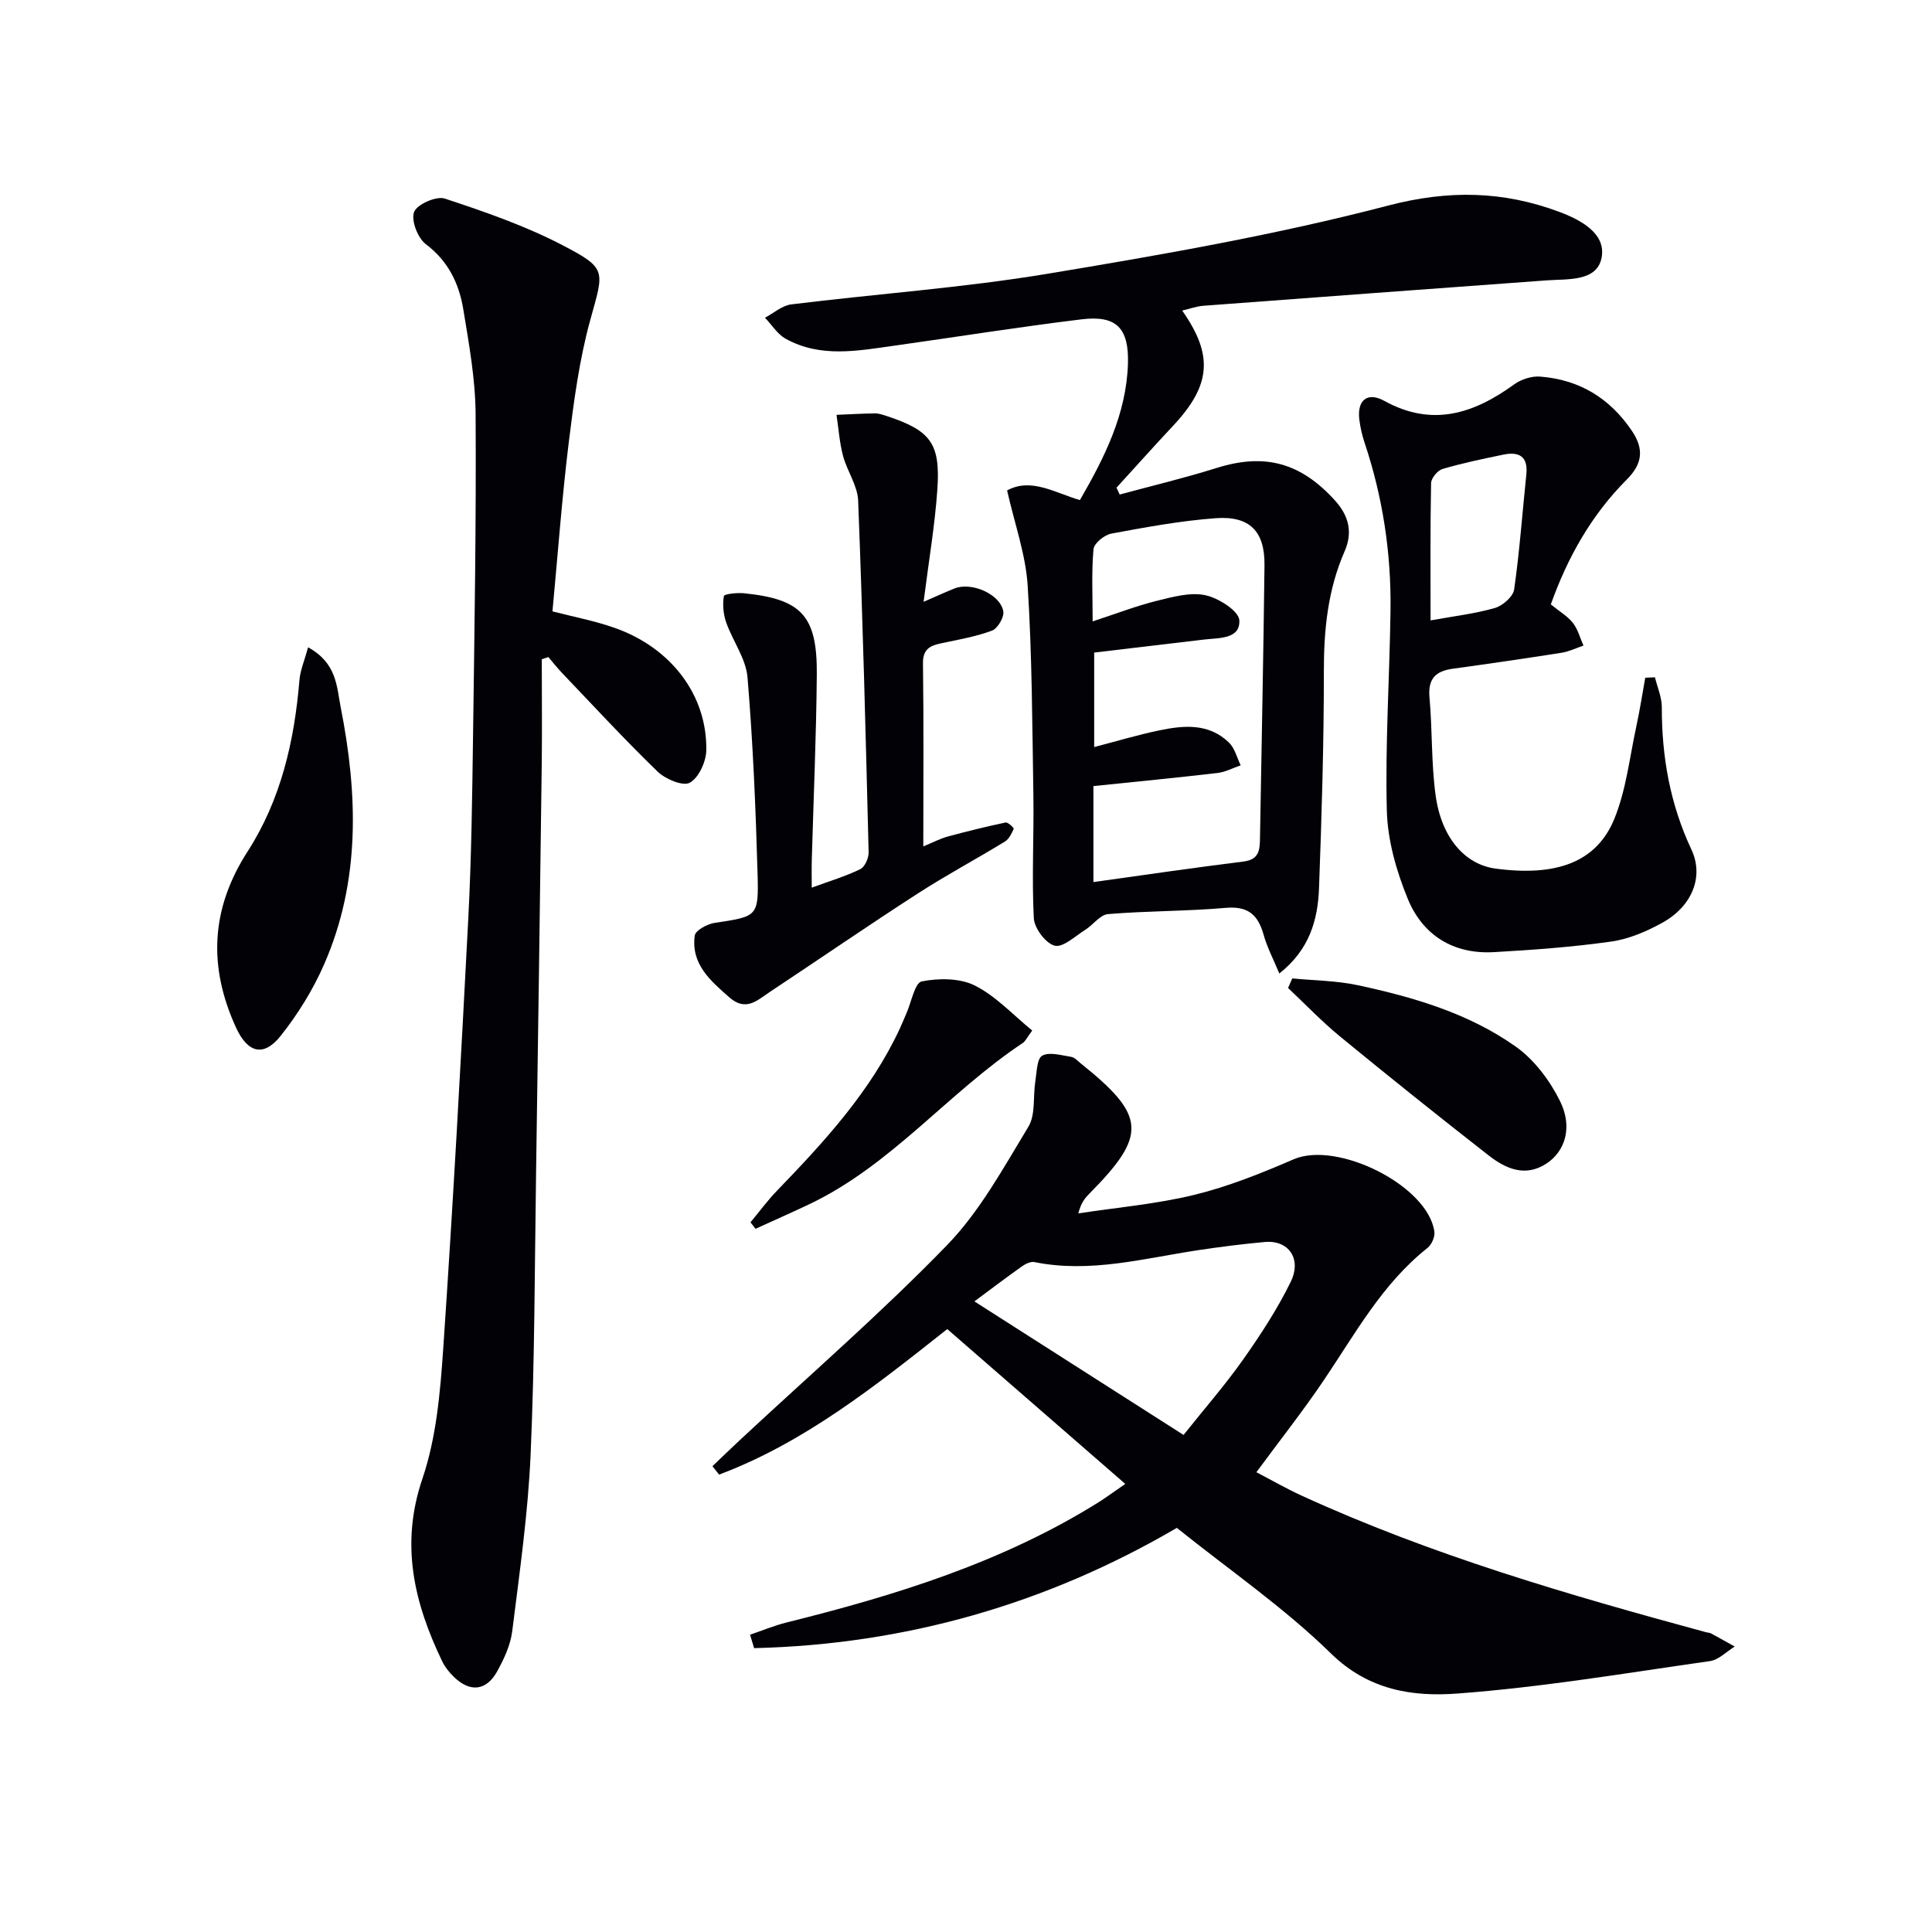 <svg enable-background="new 0 0 400 400" viewBox="0 0 400 400" xmlns="http://www.w3.org/2000/svg"><g fill="#010106"><path d="m232.98 307.23c-12.55-10.92-24.67-21.46-36.86-32.06-15.07 11.92-29.65 23.52-47.24 30.13-.46-.58-.92-1.16-1.38-1.74 1.9-1.81 3.79-3.64 5.71-5.43 14.35-13.38 29.21-26.26 42.85-40.32 6.82-7.03 11.7-16.04 16.85-24.52 1.53-2.51.94-6.28 1.45-9.46.3-1.86.32-4.67 1.43-5.27 1.51-.82 3.97-.06 5.98.25.74.12 1.39.88 2.04 1.4 13.47 10.78 13.73 14.8 1.77 26.88-.91.92-1.77 1.9-2.32 4.13 8.03-1.23 16.2-1.93 24.06-3.85 7.02-1.72 13.85-4.47 20.52-7.35 9.04-3.9 27.82 5.46 29.13 14.98.15 1.06-.56 2.69-1.42 3.37-9.36 7.41-14.94 17.72-21.45 27.36-4.27 6.33-9.01 12.33-13.98 19.08 3.01 1.56 6.08 3.33 9.29 4.81 26.97 12.36 55.34 20.59 83.87 28.33.32.09.69.08.97.23 1.65.89 3.28 1.81 4.91 2.72-1.7 1.04-3.31 2.75-5.12 3.01-17.41 2.48-34.8 5.42-52.31 6.72-9.19.69-18.35-.65-26.14-8.27-9.69-9.49-21.04-17.29-31.94-26.03-27 15.79-56.27 24.15-87.52 24.9-.28-.93-.56-1.86-.84-2.78 2.51-.85 4.98-1.89 7.55-2.53 22.64-5.63 44.8-12.48 64.78-25 1.53-.98 2.98-2.06 5.36-3.69zm12.06-10.14c4.36-5.47 8.63-10.36 12.35-15.63 3.62-5.13 7.09-10.45 9.84-16.07 2.35-4.8-.49-8.7-5.36-8.25-4.6.42-9.19 1-13.76 1.69-11.25 1.69-22.39 4.81-33.95 2.47-.8-.16-1.9.4-2.64.93-3.23 2.29-6.39 4.69-9.78 7.21 14.6 9.33 28.94 18.49 43.3 27.65z"/><path d="m244.76 64.3c6.51 9.27 5.96 15.48-1.89 23.86-3.96 4.22-7.81 8.54-11.71 12.81.22.47.44.95.66 1.42 6.7-1.82 13.47-3.43 20.09-5.51 9.96-3.12 17.4-1.09 24.5 6.76 2.93 3.24 3.66 6.66 1.97 10.52-3.47 7.94-4.3 16.21-4.29 24.81.01 14.97-.45 29.94-1 44.9-.24 6.57-1.97 12.75-8.22 17.68-1.23-2.96-2.53-5.42-3.26-8.04-1.15-4.1-3.21-5.95-7.8-5.55-8.11.71-16.28.62-24.39 1.29-1.66.14-3.11 2.25-4.76 3.28-2.07 1.3-4.59 3.7-6.3 3.26-1.87-.48-4.21-3.61-4.32-5.69-.44-8.46.04-16.97-.09-25.45-.23-14.47-.27-28.96-1.18-43.39-.41-6.47-2.71-12.83-4.26-19.72 4.95-2.69 9.74.42 15.07 2 5.1-8.81 9.62-17.81 9.95-28.22.23-7.46-2.44-10.07-9.57-9.21-13.01 1.58-25.97 3.66-38.95 5.48-7.55 1.06-15.19 2.52-22.35-1.46-1.71-.95-2.87-2.88-4.28-4.35 1.81-.95 3.55-2.53 5.45-2.76 17.64-2.18 35.42-3.42 52.93-6.32 23.7-3.93 47.47-8.08 70.68-14.15 12.5-3.26 23.77-3.02 35.38 1.31 4.45 1.66 9.72 4.47 8.78 9.46-.95 5.03-7 4.41-11.43 4.73-23.69 1.74-47.39 3.47-71.08 5.26-1.45.13-2.86.65-4.33.99zm-18.38 118.32c10.74-1.49 20.89-2.99 31.08-4.25 3.34-.41 3.37-2.55 3.41-4.96.32-18.79.71-37.59.93-56.38.08-7.03-3.05-10.27-10.15-9.74-7.23.54-14.42 1.86-21.57 3.19-1.43.27-3.57 2-3.68 3.22-.43 4.67-.18 9.41-.18 14.95 5-1.63 9.01-3.19 13.14-4.22 3.32-.82 6.97-1.86 10.14-1.21 2.74.56 6.98 3.26 7.09 5.2.21 3.93-4.19 3.63-7.28 3.99-7.66.89-15.31 1.82-22.77 2.7v19.56c4.76-1.24 9.02-2.52 13.37-3.43 5.13-1.08 10.36-1.57 14.55 2.52 1.19 1.16 1.63 3.1 2.41 4.69-1.6.55-3.17 1.4-4.81 1.59-8.52.99-17.05 1.82-25.68 2.71z"/><path d="m114.38 126.58c4.24 1.1 8.64 1.93 12.81 3.39 11.73 4.1 19.23 13.94 19.04 25.36-.04 2.36-1.55 5.68-3.41 6.72-1.41.79-5.05-.73-6.66-2.29-6.82-6.6-13.25-13.58-19.81-20.45-.99-1.04-1.88-2.18-2.82-3.27-.45.15-.9.3-1.36.45 0 7.26.08 14.53-.01 21.79-.36 28.14-.75 56.28-1.17 84.41-.29 19.47-.28 38.97-1.13 58.42-.54 12.24-2.29 24.44-3.81 36.62-.36 2.87-1.7 5.75-3.13 8.33-2.24 4.04-5.63 4.36-8.94 1.13-.94-.92-1.83-2-2.4-3.17-5.83-12.12-8.77-24.22-4.12-37.88 2.89-8.51 3.69-17.9 4.31-26.98 2.02-29.68 3.65-59.4 5.19-89.11.65-12.62.81-25.28.98-37.92.3-22.14.67-44.28.53-66.41-.05-7.24-1.37-14.51-2.55-21.69-.88-5.32-3.11-9.98-7.76-13.48-1.68-1.27-3.08-4.92-2.43-6.66.6-1.58 4.6-3.35 6.35-2.78 8.28 2.73 16.62 5.62 24.33 9.63 9.41 4.89 8.62 5.26 5.78 15.57-2.27 8.26-3.4 16.88-4.45 25.42-1.41 11.5-2.25 23.08-3.36 34.85z"/><path d="m321.08 125.14c1.82 1.48 3.48 2.44 4.57 3.83 1.04 1.32 1.48 3.11 2.19 4.69-1.49.5-2.95 1.23-4.49 1.48-7.52 1.18-15.06 2.28-22.61 3.32-3.55.49-5.12 2.1-4.78 5.93.61 6.77.35 13.64 1.28 20.35 1.22 8.79 6.12 14.25 12.37 15.09 12.59 1.7 20.94-1.3 24.62-10.29 2.46-6.03 3.17-12.78 4.57-19.23.72-3.31 1.23-6.66 1.83-9.99l2.01-.09c.5 2.06 1.42 4.12 1.42 6.18-.02 10.28 1.72 20.09 6.13 29.48 2.62 5.57.17 11.7-5.95 15.11-3.29 1.83-6.98 3.42-10.66 3.94-8.04 1.14-16.17 1.73-24.29 2.19-8.39.47-14.74-3.5-17.83-11.05-2.35-5.73-4.17-12.09-4.33-18.22-.36-13.78.57-27.59.76-41.39.17-11.88-1.59-23.5-5.36-34.79-.52-1.56-.9-3.21-1.1-4.84-.48-4 1.68-5.78 5.2-3.83 9.91 5.46 18.49 2.64 26.87-3.43 1.45-1.05 3.62-1.75 5.38-1.61 8.09.63 14.39 4.43 18.99 11.24 2.59 3.84 2.13 6.87-1.05 10.06-7.27 7.28-12.24 16.03-15.74 25.87zm-24.9 3.31c4.94-.9 9.24-1.39 13.34-2.58 1.61-.47 3.76-2.36 3.97-3.84 1.13-7.88 1.69-15.84 2.52-23.77.4-3.78-1.51-4.81-4.77-4.13-4.22.87-8.46 1.75-12.59 2.97-1.02.3-2.34 1.9-2.36 2.93-.18 9.14-.11 18.29-.11 28.42z"/><path d="m191.22 124.6c2.81-1.22 4.58-2.04 6.39-2.76 3.5-1.41 9.44 1.13 10.11 4.71.23 1.2-1.16 3.57-2.33 4.01-3.38 1.27-7.02 1.87-10.59 2.64-2.31.49-3.75 1.24-3.71 4.16.17 12.32.07 24.64.07 37.88 2.02-.83 3.48-1.61 5.05-2.04 3.97-1.08 7.96-2.06 11.99-2.91.48-.1 1.76 1.13 1.68 1.31-.43.97-.98 2.12-1.83 2.64-5.96 3.64-12.13 6.94-17.99 10.72-10.33 6.67-20.47 13.64-30.72 20.44-2.55 1.69-4.9 4.11-8.33 1.1-3.98-3.49-7.97-6.93-7.17-12.8.15-1.07 2.57-2.39 4.08-2.62 8.86-1.34 9.18-1.25 8.93-10.08-.39-13.61-.95-27.23-2.09-40.79-.33-3.87-3.06-7.5-4.41-11.34-.6-1.71-.77-3.71-.48-5.47.07-.42 2.77-.72 4.2-.57 11.9 1.22 15.14 4.66 15.04 16.85-.11 12.81-.68 25.61-1.04 38.41-.05 1.65-.01 3.3-.01 5.69 3.7-1.36 7-2.34 10.05-3.83.95-.46 1.76-2.3 1.73-3.49-.6-24.27-1.22-48.55-2.17-72.81-.12-3.12-2.29-6.11-3.13-9.27-.73-2.75-.92-5.65-1.35-8.49 2.65-.11 5.3-.27 7.95-.3.81-.01 1.64.28 2.43.54 9.09 3 11.16 5.63 10.5 15.19-.51 7.41-1.77 14.76-2.85 23.28z"/><path d="m63.79 134.02c5.98 3.3 5.9 8.11 6.74 12.37 3.56 18.05 4.13 36.01-3.43 53.28-2.3 5.25-5.42 10.3-8.99 14.79s-6.86 3.5-9.26-1.74c-5.76-12.61-5.23-24.57 2.42-36.44 6.88-10.69 9.67-22.82 10.72-35.4.17-2.12 1.07-4.18 1.8-6.86z"/><path d="m267.55 202.57c4.52.44 9.13.46 13.54 1.4 11.57 2.48 22.99 5.82 32.73 12.72 3.84 2.72 7.06 7.02 9.17 11.29 2.66 5.38 1.08 10.38-2.84 12.94-4.36 2.85-8.42 1.05-11.94-1.7-10.35-8.08-20.6-16.28-30.75-24.61-3.79-3.11-7.2-6.69-10.78-10.06.3-.65.58-1.32.87-1.98z"/><path d="m155.38 253.07c1.82-2.19 3.51-4.5 5.48-6.54 9.82-10.17 19.37-20.54 25.43-33.55.49-1.05.91-2.13 1.38-3.19 1.03-2.32 1.73-6.32 3.17-6.6 3.53-.7 7.92-.7 11.02.87 4.37 2.21 7.9 6.09 11.85 9.3-1.15 1.55-1.43 2.23-1.93 2.56-15.46 10.27-27.27 25.39-44.37 33.47-3.64 1.72-7.32 3.35-10.99 5.02-.34-.44-.69-.89-1.04-1.34z"/></g></svg>